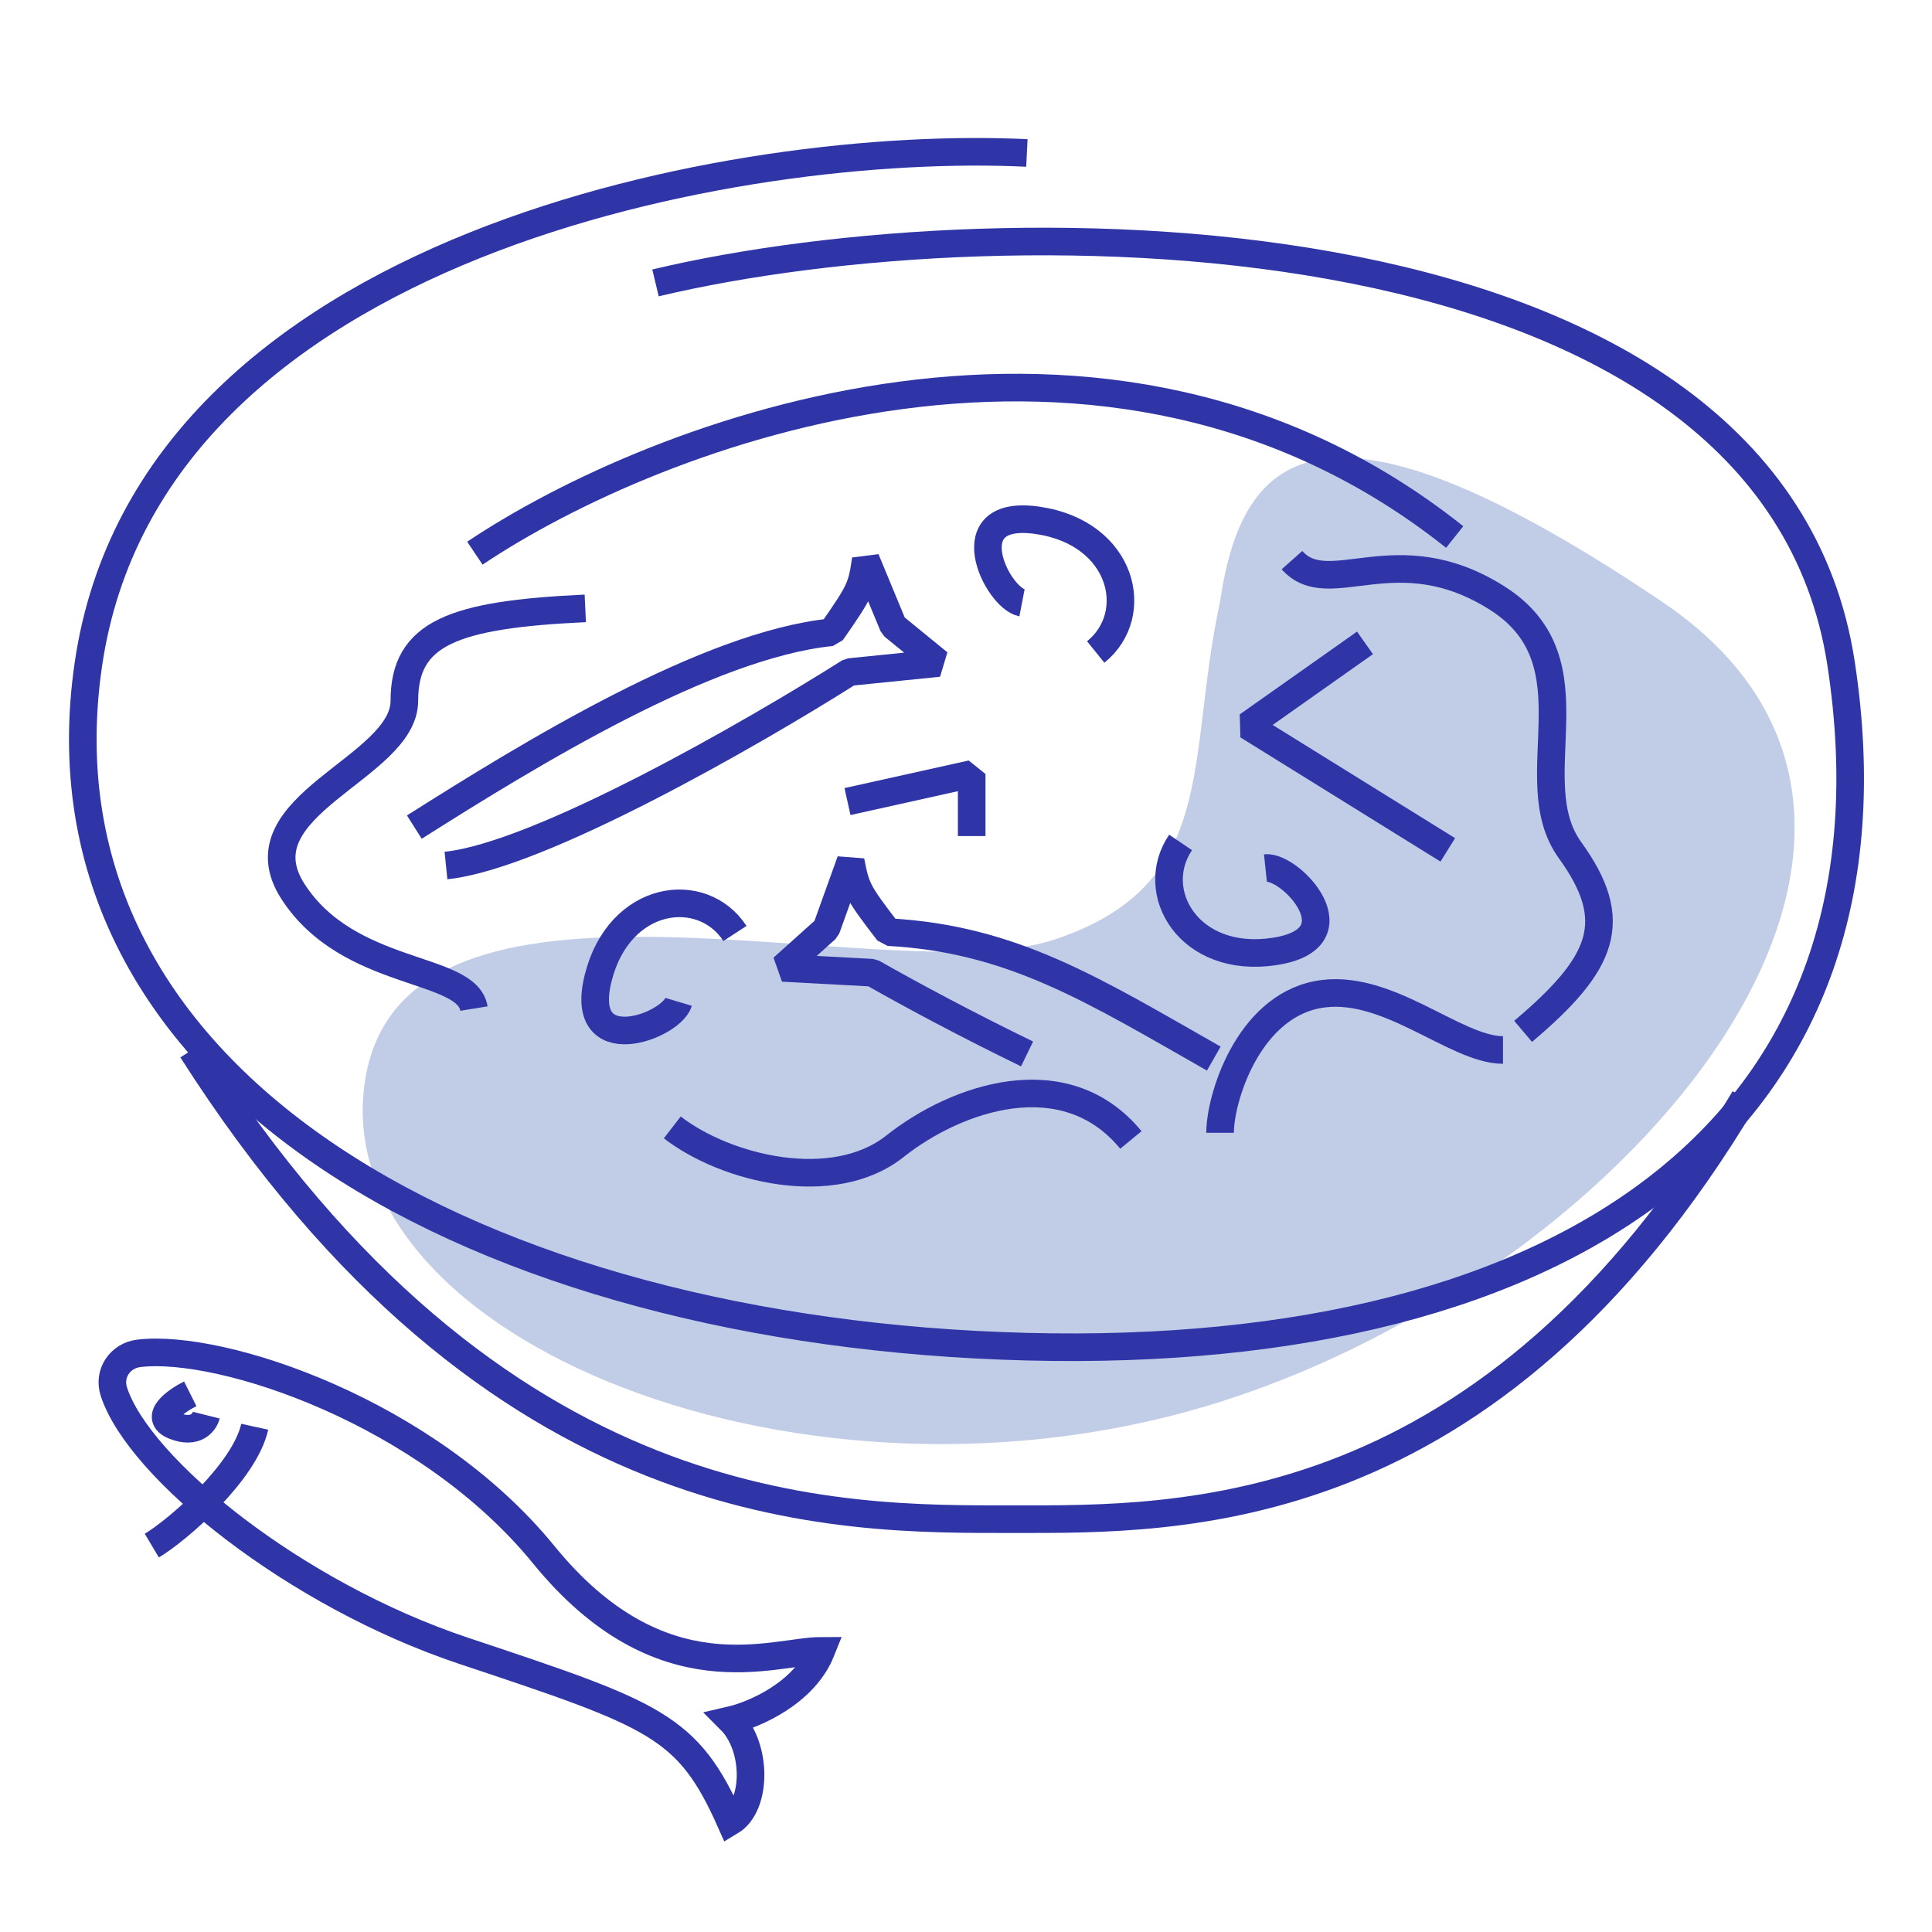 <?xml version="1.0" encoding="UTF-8"?> <svg xmlns="http://www.w3.org/2000/svg" width="140" height="140" viewBox="0 0 140 140" fill="none"> <path d="M76.412 68.085C88.412 64.085 85.912 55.086 88.412 43.586C90.028 32.586 95.912 27.085 120.412 43.586C144.912 60.086 118.412 92.085 88.412 101.585C58.412 111.085 23.912 97.085 26.412 78.585C28.912 60.086 64.412 72.085 76.412 68.085Z" fill="#C1CCE7"></path> <path d="M13.912 76.085C35.912 110.585 60.902 110.085 73.412 110.085C85.412 110.085 107.912 110.585 126.412 79.585" stroke="#2F35A6" stroke-width="2"></path> <path d="M74.412 11.085C53.912 10.085 10.912 17.585 6.412 48.086C1.912 78.585 34.912 96.585 74.412 97.585C113.912 98.585 138.478 81.294 133.412 48.086C128.346 14.877 73 14.424 47.5 20.5" stroke="#2F35A6" stroke-width="2"></path> <path d="M30.024 59.935C38.525 54.55 51.301 46.723 60.255 45.816C62.361 42.788 62.44 42.579 62.736 40.539L64.733 45.362L68.02 48.045L61.553 48.7C54.626 53.087 39.082 62.032 32.317 62.718" stroke="#2F35A6" stroke-width="2" stroke-linejoin="bevel"></path> <path d="M87.956 76.71C79.21 71.734 73.356 68.028 64.369 67.545C62.123 64.62 62.033 64.415 61.642 62.391L59.876 67.304L56.719 70.138L63.21 70.487C65.972 72.058 70.059 74.253 74.425 76.372" stroke="#2F35A6" stroke-width="2" stroke-linejoin="bevel"></path> <path d="M48.716 81.696C52.613 84.707 60.384 86.605 64.852 83.063C69.32 79.522 77.187 76.811 81.948 82.606" stroke="#2F35A6" stroke-width="2" stroke-linejoin="bevel"></path> <path d="M42.412 44.085C32.832 44.532 29.302 45.87 29.302 50.778C29.302 55.685 17.201 58.362 21.235 64.609C25.269 70.855 33.84 69.962 34.345 73.085" stroke="#2F35A6" stroke-width="2"></path> <path d="M110.37 74.736C116.219 69.796 117.485 66.747 113.769 61.605C110.053 56.464 115.842 48.011 108.507 43.35C101.173 38.69 96.312 43.625 93.622 40.589" stroke="#2F35A6" stroke-width="2"></path> <path d="M34.412 40.086C47.522 31.296 80.077 18.756 105.412 38.914" stroke="#2F35A6" stroke-width="2" stroke-linejoin="bevel"></path> <path d="M85.55 61.047C83.11 64.641 86.17 69.878 92.337 68.949C98.505 68.019 93.557 62.703 91.698 62.9" stroke="#2F35A6" stroke-width="2" stroke-linejoin="bevel"></path> <path d="M53.257 67.642C50.882 64.004 44.87 64.807 43.349 70.855C41.827 76.904 48.64 74.39 49.176 72.599" stroke="#2F35A6" stroke-width="2" stroke-linejoin="bevel"></path> <path d="M79.399 47.246C82.781 44.521 81.382 38.619 75.212 37.709C69.041 36.798 72.223 43.326 74.058 43.681" stroke="#2F35A6" stroke-width="2" stroke-linejoin="bevel"></path> <path d="M88.412 82.086C88.412 79.586 90.412 73.086 95.412 72.086C100.412 71.086 105.412 76.086 108.912 76.086" stroke="#2F35A6" stroke-width="2" stroke-linejoin="bevel"></path> <path d="M98.912 46.585L90.412 52.585L104.912 61.585" stroke="#2F35A6" stroke-width="2" stroke-linejoin="bevel"></path> <path d="M61.412 58.085L70.412 56.085V60.585" stroke="#2F35A6" stroke-width="2" stroke-linejoin="bevel"></path> <path d="M33.599 119.624C21.379 115.55 10.053 106.412 8.249 100.838C7.825 99.526 8.701 98.229 10.071 98.067C16.045 97.358 30.954 102.296 39.401 112.662C47.909 123.105 56.031 119.624 59.512 119.624C58.274 122.718 54.613 124.265 52.937 124.652C54.871 126.585 54.871 130.84 52.937 132C49.843 125.038 47.523 124.265 33.599 119.624Z" stroke="#2F35A6" stroke-width="2"></path> <path d="M11 112C12.902 110.866 17.743 106.654 18.457 103.388" stroke="#2F35A6" stroke-width="2"></path> <path d="M13.787 101C12.756 101.516 11.08 102.702 12.627 103.321C14.174 103.939 14.819 103.063 14.948 102.547" stroke="#2F35A6" stroke-width="2"></path> </svg> 